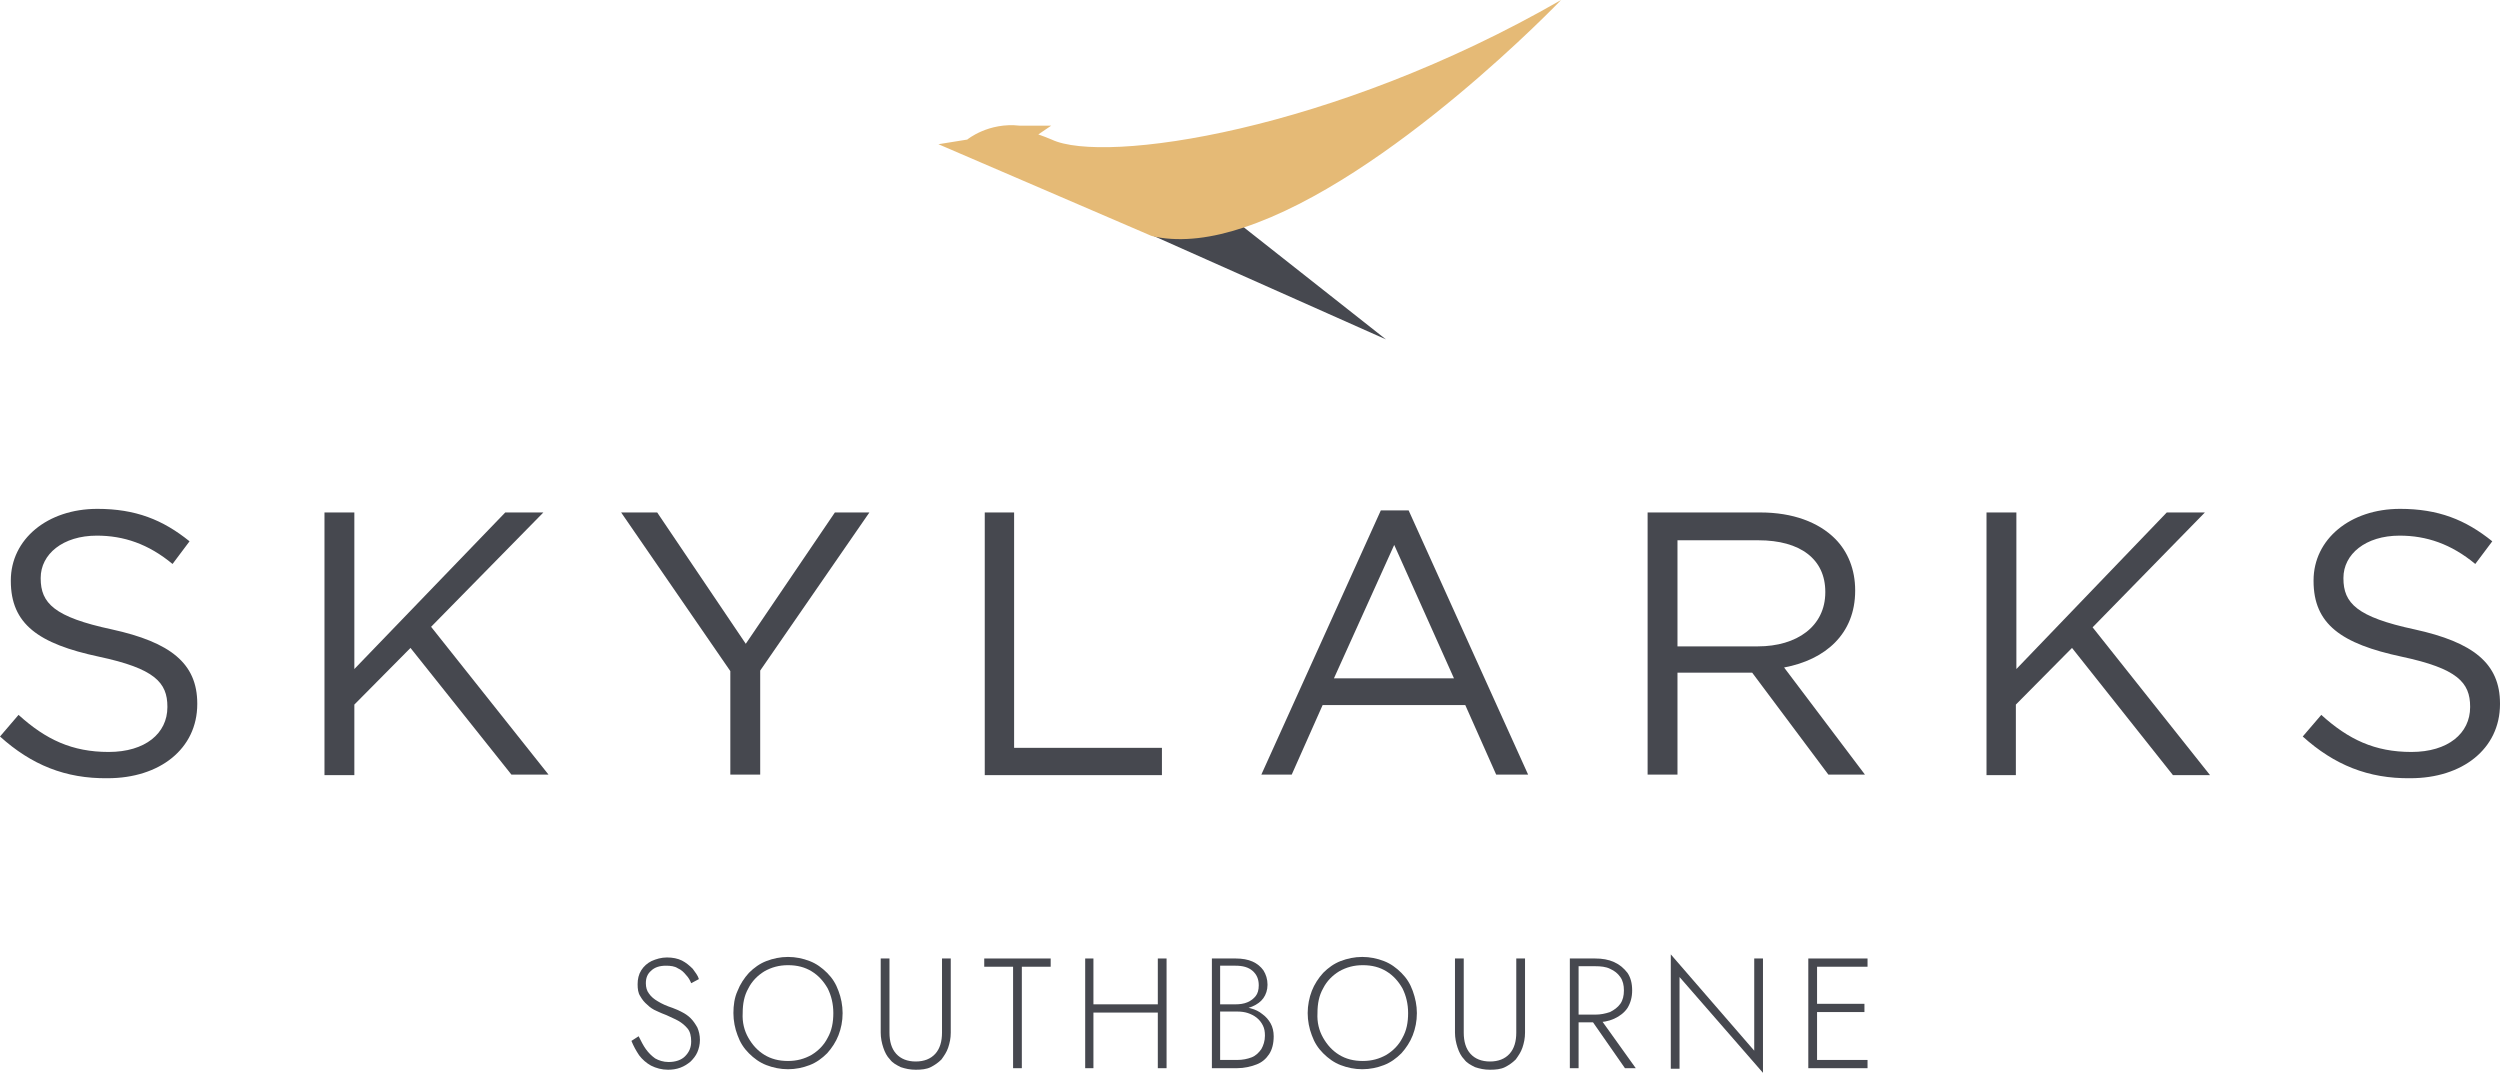 <?xml version="1.0" encoding="UTF-8"?><svg id="Layer_2" xmlns="http://www.w3.org/2000/svg" viewBox="0 0 485.4 208.3"><defs><style>.cls-1,.cls-2{fill-rule:evenodd;}.cls-1,.cls-2,.cls-3{stroke-width:0px;}.cls-1,.cls-3{fill:#46484f;}.cls-2{fill:#e5ba76;}</style></defs><g id="Layer_1-2"><path class="cls-3" d="m0,143l3.6-4.2c5.3,4.8,10.4,7.2,17.5,7.2s11.4-3.6,11.4-8.7v-.1c0-4.7-2.5-7.4-13.3-9.7-11.7-2.5-17.1-6.3-17.1-14.7v-.1c0-8,7.1-13.9,16.8-13.9,7.4,0,12.7,2.1,17.9,6.3l-3.3,4.4c-4.7-3.9-9.5-5.5-14.7-5.5-6.6,0-10.9,3.6-10.9,8.2v.1c0,4.8,2.6,7.5,13.8,9.9,11.4,2.5,16.6,6.6,16.6,14.4v.1c0,8.7-7.3,14.4-17.4,14.4-8.2.1-14.8-2.6-20.9-8.1Z"/><path class="cls-3" d="m63,99.5h5.8v30.4l29.3-30.4h7.4l-21.8,22.2,22.8,28.7h-7.2l-19.6-24.6-10.9,11v13.7h-5.8v-51Z"/><path class="cls-3" d="m141.8,130.3l-21.2-30.8h7l17.2,25.5,17.3-25.5h6.7l-21.2,30.7v20.2h-5.8v-20.1Z"/><path class="cls-3" d="m191.1,99.5h5.8v45.7h28.7v5.3h-34.4v-51h-.1Z"/><path class="cls-3" d="m268.1,99.1h5.4l23.2,51.3h-6.2l-6-13.5h-27.7l-6,13.5h-5.9l23.2-51.3Zm14.2,32.6l-11.6-25.9-11.7,25.9h23.3Z"/><path class="cls-3" d="m319.9,99.5h21.9c6.3,0,11.3,1.9,14.5,5.1,2.5,2.5,3.9,6,3.9,10v.1c0,8.4-5.8,13.4-13.8,14.9l15.7,20.8h-7.1l-14.8-19.8h-14.5v19.8h-5.8v-50.9Zm21.4,26c7.6,0,13.1-3.9,13.1-10.5v-.1c0-6.3-4.8-10-13-10h-15.7v20.6h15.6Z"/><path class="cls-3" d="m385.7,99.5h5.8v30.4l29.2-30.4h7.4l-21.8,22.3,22.8,28.7h-7.2l-19.6-24.7-10.9,11v13.7h-5.7v-51Z"/><path class="cls-3" d="m447.1,143l3.6-4.2c5.3,4.8,10.4,7.2,17.5,7.2s11.4-3.6,11.4-8.7v-.1c0-4.7-2.5-7.4-13.3-9.7-11.7-2.5-17.1-6.3-17.1-14.7v-.1c0-8,7.1-13.9,16.8-13.9,7.4,0,12.7,2.1,17.9,6.3l-3.3,4.4c-4.7-3.9-9.5-5.5-14.7-5.5-6.6,0-10.9,3.6-10.9,8.2v.1c0,4.8,2.6,7.5,13.8,9.9,11.4,2.5,16.6,6.6,16.6,14.4v.1c0,8.7-7.3,14.4-17.4,14.4-8.2.1-14.8-2.6-20.9-8.1Z"/><path class="cls-3" d="m125.4,203.7c.5.7,1.1,1.3,1.8,1.8.7.4,1.6.7,2.6.7,1.4,0,2.5-.4,3.2-1.1.8-.8,1.2-1.7,1.2-2.9,0-1-.2-1.9-.7-2.5s-1.1-1.1-1.8-1.5c-.7-.4-1.5-.7-2.3-1.1-.6-.2-1.2-.5-1.9-.8-.7-.3-1.3-.7-1.8-1.2-.6-.5-1-1-1.4-1.7-.4-.6-.5-1.4-.5-2.3,0-1,.2-1.9.7-2.7.5-.8,1.2-1.4,2-1.8.9-.4,1.9-.7,3-.7s2.1.2,2.9.6,1.5,1,2.1,1.6c.5.7,1,1.3,1.2,2l-1.5.8c-.2-.5-.5-1.1-1-1.6-.4-.5-.9-1-1.6-1.3-.6-.4-1.4-.5-2.3-.5-1.2,0-2.2.3-2.9,1-.7.6-1,1.4-1,2.4,0,.8.2,1.5.6,2,.4.6,1,1.1,1.7,1.5.8.5,1.7.9,2.9,1.3.6.2,1.2.5,1.8.8.6.3,1.2.7,1.7,1.2s.9,1.1,1.3,1.8c.3.7.5,1.5.5,2.4s-.2,1.7-.5,2.4c-.3.7-.8,1.3-1.3,1.8-.6.5-1.2.9-2,1.2-.8.3-1.6.4-2.4.4-1.2,0-2.3-.3-3.3-.8-.9-.5-1.7-1.2-2.3-2-.6-.9-1.1-1.8-1.5-2.8l1.4-.9c.5,1,.9,1.8,1.4,2.5Z"/><path class="cls-3" d="m143.2,192.4c.5-1.3,1.3-2.5,2.2-3.5,1-1,2.1-1.8,3.4-2.3s2.7-.8,4.2-.8,2.9.3,4.2.8c1.3.5,2.4,1.3,3.4,2.3s1.7,2.1,2.2,3.5c.5,1.3.8,2.8.8,4.3,0,1.6-.3,3-.8,4.3s-1.3,2.5-2.2,3.5c-1,1-2.1,1.8-3.4,2.3s-2.7.8-4.2.8-2.9-.3-4.2-.8c-1.3-.5-2.4-1.3-3.4-2.3s-1.7-2.1-2.2-3.5c-.5-1.3-.8-2.8-.8-4.3s.2-3,.8-4.3Zm2.1,9.1c.8,1.4,1.8,2.5,3.1,3.3,1.3.8,2.8,1.2,4.6,1.2,1.7,0,3.2-.4,4.6-1.2,1.3-.8,2.4-1.9,3.1-3.3.8-1.4,1.1-3,1.1-4.8s-.4-3.4-1.1-4.8c-.8-1.4-1.8-2.5-3.1-3.3-1.3-.8-2.8-1.2-4.6-1.2-1.7,0-3.2.4-4.6,1.2-1.3.8-2.4,1.9-3.1,3.3-.8,1.4-1.1,3-1.1,4.8-.1,1.8.3,3.4,1.1,4.8Z"/><path class="cls-3" d="m172.7,186.1v14.4c0,1.7.4,3.1,1.3,4.1s2.2,1.5,3.8,1.5,2.9-.5,3.8-1.5,1.3-2.4,1.3-4.1v-14.4h1.7v14.4c0,1.1-.2,2-.5,2.9s-.8,1.6-1.3,2.3c-.6.6-1.3,1.1-2.1,1.5-.8.4-1.8.5-2.9.5s-2-.2-2.9-.5c-.8-.4-1.6-.8-2.1-1.5-.6-.6-1-1.4-1.3-2.3s-.5-1.9-.5-2.9v-14.4h1.7Z"/><path class="cls-3" d="m191.1,186.1h12.9v1.6h-5.6v19.7h-1.7v-19.7h-5.6v-1.6Z"/><path class="cls-3" d="m212.3,186.1v21.3h-1.6v-21.3h1.6Zm-.8,8.9h14.4v1.6h-14.4v-1.6Zm15-8.9v21.3h-1.7v-21.3h1.7Z"/><path class="cls-3" d="m236.6,195h3.3c.8,0,1.6-.1,2.3-.4.7-.3,1.2-.7,1.6-1.2s.6-1.2.6-2.1c0-1.2-.4-2.1-1.2-2.8-.8-.7-1.9-1-3.3-1h-3v18.3h3.3c1.1,0,2-.2,2.8-.5s1.4-.9,1.9-1.6c.4-.7.7-1.6.7-2.6,0-.8-.1-1.4-.4-2s-.7-1.1-1.2-1.5-1.1-.7-1.7-.9c-.6-.2-1.3-.3-2.1-.3h-3.6v-1h3.7c.9,0,1.7.1,2.6.4.8.2,1.6.6,2.2,1.1.7.5,1.2,1.1,1.6,1.8.4.7.6,1.6.6,2.5,0,1.4-.3,2.6-.9,3.5s-1.4,1.6-2.5,2-2.3.7-3.7.7h-4.9v-21.3h4.6c1.3,0,2.4.2,3.3.6s1.6,1,2.1,1.7c.5.8.8,1.7.8,2.8,0,1-.3,1.9-.8,2.6s-1.2,1.2-2.1,1.6-2,.5-3.2.5h-3.4v-.9h0Z"/><path class="cls-3" d="m254.7,192.4c.5-1.3,1.3-2.5,2.2-3.5,1-1,2.1-1.8,3.4-2.3s2.7-.8,4.2-.8,2.9.3,4.2.8c1.3.5,2.4,1.3,3.4,2.3s1.7,2.1,2.2,3.5.8,2.8.8,4.3c0,1.6-.3,3-.8,4.3s-1.3,2.5-2.2,3.5c-1,1-2.1,1.8-3.4,2.3s-2.7.8-4.2.8-2.9-.3-4.2-.8c-1.3-.5-2.4-1.3-3.4-2.3s-1.7-2.1-2.2-3.5c-.5-1.3-.8-2.8-.8-4.3s.3-3,.8-4.3Zm2.2,9.1c.8,1.4,1.8,2.5,3.1,3.3,1.3.8,2.8,1.2,4.6,1.2,1.7,0,3.2-.4,4.6-1.2,1.3-.8,2.4-1.9,3.1-3.3.8-1.4,1.1-3,1.1-4.8s-.4-3.4-1.1-4.8c-.8-1.4-1.8-2.5-3.1-3.3-1.3-.8-2.8-1.2-4.6-1.2-1.7,0-3.2.4-4.6,1.2-1.3.8-2.4,1.9-3.1,3.3-.8,1.4-1.1,3-1.1,4.8-.1,1.8.3,3.4,1.1,4.8Z"/><path class="cls-3" d="m284.2,186.1v14.4c0,1.7.4,3.1,1.3,4.1s2.2,1.5,3.8,1.5,2.9-.5,3.8-1.5,1.3-2.4,1.3-4.1v-14.4h1.7v14.4c0,1.1-.2,2-.5,2.9s-.8,1.6-1.3,2.3c-.6.6-1.3,1.1-2.1,1.5-.8.4-1.8.5-2.9.5s-2-.2-2.9-.5c-.8-.4-1.6-.8-2.1-1.5-.6-.6-1-1.4-1.3-2.3s-.5-1.9-.5-2.9v-14.4h1.7Z"/><path class="cls-3" d="m306.5,186.1v21.3h-1.7v-21.3h1.7Zm-.8,0h4c1.4,0,2.6.2,3.7.7s1.9,1.2,2.6,2.1c.6.9.9,2,.9,3.4,0,1.3-.3,2.4-.9,3.4-.6.9-1.5,1.6-2.6,2.1s-2.3.7-3.7.7h-4v-1.5h4c1.1,0,2-.2,2.9-.5.8-.4,1.5-.9,2-1.6s.7-1.6.7-2.6-.2-1.9-.7-2.6-1.1-1.2-2-1.6c-.8-.4-1.8-.5-2.9-.5h-4v-1.5Zm4.6,11.1l7.3,10.2h-2.1l-7.1-10.2h1.9Z"/><path class="cls-3" d="m342.3,186.1v22.2l-16.2-18.6v17.8h-1.7v-22.2l16.2,18.7v-17.9h1.7Z"/><path class="cls-3" d="m352.8,186.1v21.3h-1.7v-21.3h1.7Zm-.8,0h10.6v1.6h-10.6v-1.6Zm0,8.8h10v1.6h-10v-1.6Zm0,10.9h10.6v1.6h-10.6v-1.6Z"/><path id="SVGID" class="cls-1" d="m269.1,65.9l-27.9-22c-6.3,2.1-12.3,2.8-17.7,1.7l45.6,20.3h0Z"/><path class="cls-2" d="m187.8,27.1s4.1-3.4,10.2-2.7h6.1l-2.5,1.7c.8.3,1.7.6,2.6,1,10.1,4.8,54.4-1.5,98.9-27.1,0,0-33.4,34.9-61.7,44.2-6,2-11.8,2.8-17,1.8-.5-.1-.9-.2-1.3-.4l-40.9-17.6,5.6-.9Z"/></g></svg>